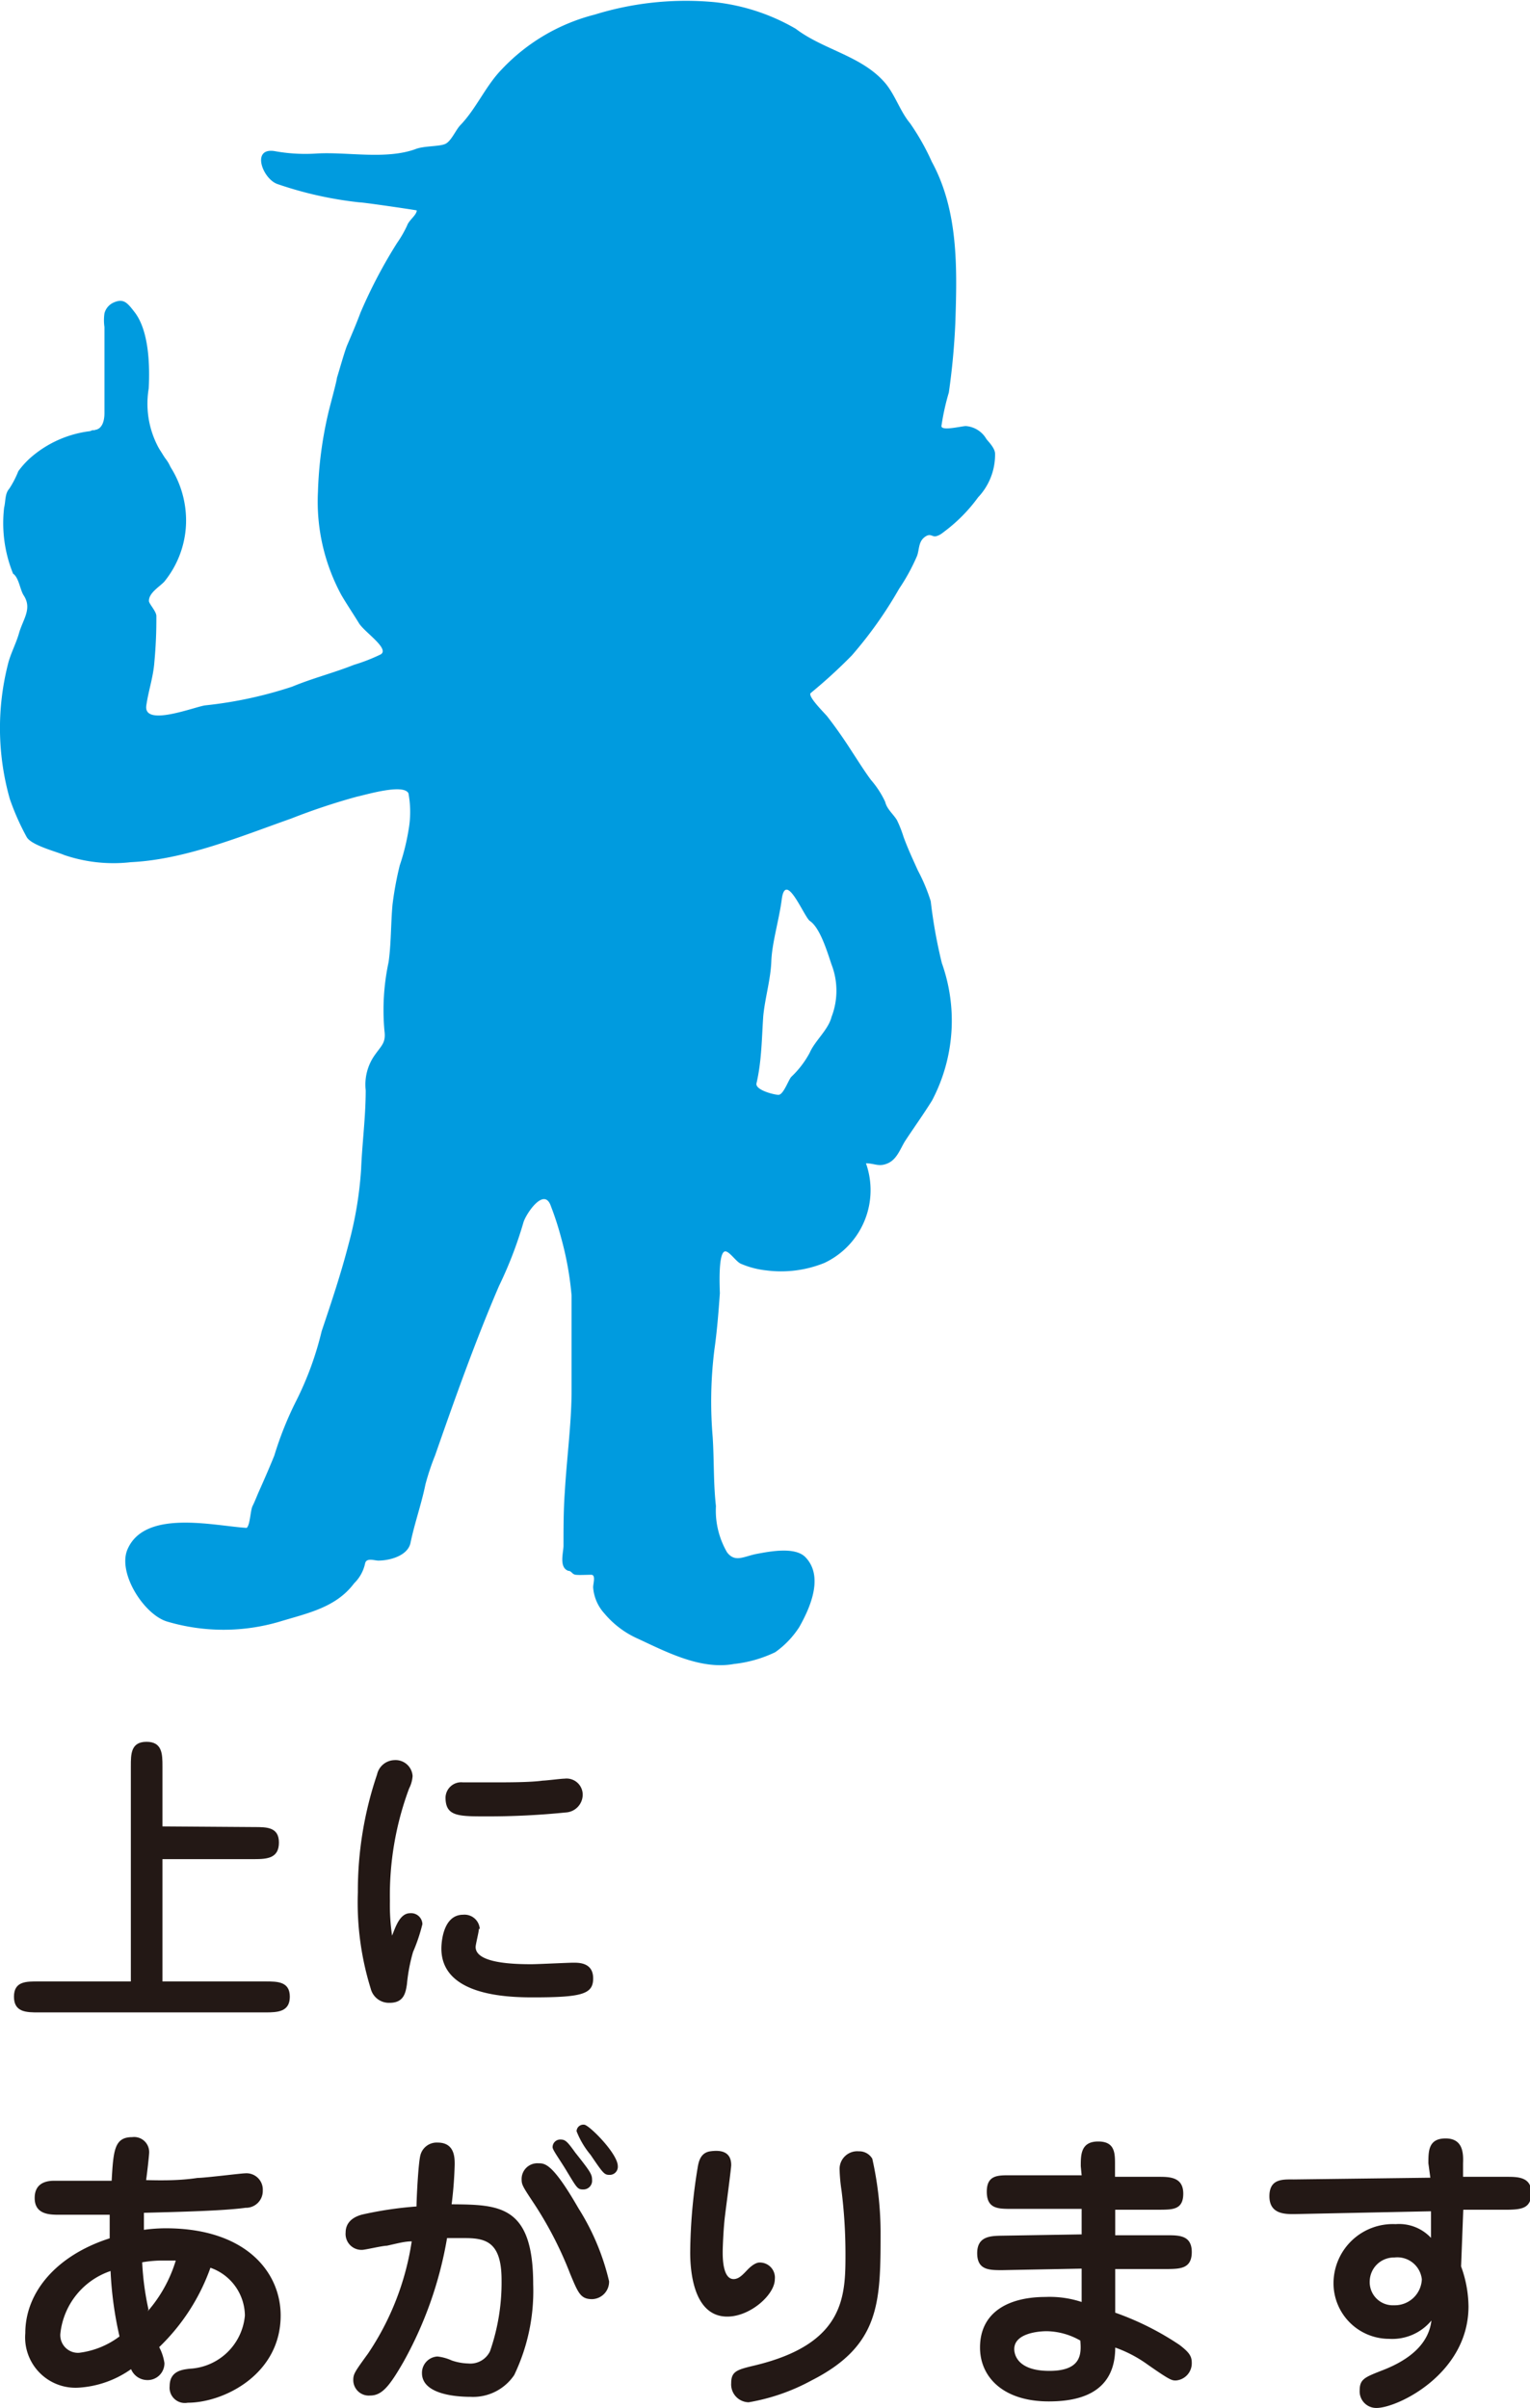 <svg xmlns="http://www.w3.org/2000/svg" width="70.16" height="110.43" viewBox="0 0 70.16 110.43"><defs><style>.cls-1{fill:#231815;}.cls-2{fill:#009bdf;}</style></defs><title>btn_pagetop01</title><g id="レイヤー_2" data-name="レイヤー 2"><g id="レイヤー_1-2" data-name="レイヤー 1"><path class="cls-1" d="M11.67,83.79c.56,0,1.12,0,1.12.71s-.52.76-1.12.76H7.45v5.61h4.72c.55,0,1.12,0,1.12.7s-.57.72-1.12.72H1.77c-.55,0-1.13,0-1.13-.72s.58-.7,1.13-.7H6V81c0-.56,0-1.12.72-1.12s.73.56.73,1.12v2.76Z"/><path class="cls-1" d="M18.81,87.74a.52.52,0,0,1,.56.5,8,8,0,0,1-.43,1.28A7.94,7.94,0,0,0,18.66,91c-.06.39-.14.85-.79.85A.86.86,0,0,1,17,91.2a13.32,13.32,0,0,1-.59-4.42,16.65,16.65,0,0,1,.88-5.4.84.84,0,0,1,.8-.66.78.78,0,0,1,.83.73,1.46,1.46,0,0,1-.16.57,14.05,14.05,0,0,0-.88,5.16,9.56,9.56,0,0,0,.1,1.59C18.15,88.33,18.35,87.74,18.81,87.74Zm3.15.72c0,.14-.15.71-.15.83,0,.74,1.71.79,2.55.79.31,0,1.68-.07,1.94-.07s.9,0,.9.72-.5.87-2.76.87c-1.19,0-4.2-.08-4.2-2.24,0-.07,0-1.55,1-1.55A.7.7,0,0,1,22,88.46Zm-.73-6.72,1.32,0c.76,0,1.78,0,2.34-.08.15,0,.84-.09,1-.09a.74.74,0,0,1,.83.76.82.82,0,0,1-.77.79,35.38,35.38,0,0,1-3.62.18c-1.33,0-1.9,0-1.9-.87A.72.72,0,0,1,21.23,81.74Z"/><path class="cls-1" d="M9.06,99.88c.34,0,2-.21,2.17-.21a.75.75,0,0,1,.82.79.77.77,0,0,1-.79.79c-1,.14-3.11.19-4.66.23,0,.28,0,.56,0,.78a7.56,7.56,0,0,1,1-.07c3.66,0,5.27,2,5.27,4,0,2.71-2.62,4-4.26,4a.7.7,0,0,1-.83-.76c0-.71.6-.76.93-.8a2.68,2.68,0,0,0,2.52-2.44A2.35,2.35,0,0,0,9.65,104a9.43,9.43,0,0,1-2.35,3.64,2.28,2.28,0,0,1,.24.73.77.77,0,0,1-.82.78.81.81,0,0,1-.71-.5,4.64,4.64,0,0,1-2.42.85A2.31,2.31,0,0,1,1.16,107c0-1.9,1.46-3.58,3.87-4.35,0-.18,0-.48,0-1.08l-2.29,0c-.45,0-1.15,0-1.15-.77s.67-.79.92-.79,2.2,0,2.61,0c.08-1.38.12-2,.94-2a.69.69,0,0,1,.78.7c0,.14-.11,1.08-.14,1.27C7.49,100,8.28,100,9.06,99.88ZM2.77,107a.81.81,0,0,0,.86.9,3.86,3.86,0,0,0,1.85-.75,16.71,16.71,0,0,1-.41-3A3.41,3.41,0,0,0,2.77,107Zm4-1a6.33,6.33,0,0,0,1.29-2.33l-.54,0a5.44,5.44,0,0,0-1,.08A12.74,12.74,0,0,0,6.81,105.92Z"/><path class="cls-1" d="M24.45,104.76a8.9,8.9,0,0,1-.87,4.16,2.27,2.27,0,0,1-2,1c-.72,0-2.23-.13-2.23-1.09a.75.75,0,0,1,.71-.76,2.14,2.14,0,0,1,.65.18,2.51,2.51,0,0,0,.76.14,1,1,0,0,0,1-.56,9.61,9.61,0,0,0,.53-3.27c0-1.74-.72-1.92-1.68-1.92-.05,0-.36,0-.82,0a17.71,17.71,0,0,1-2,5.68c-.66,1.15-1,1.54-1.53,1.54a.71.71,0,0,1-.77-.71c0-.28.07-.38.68-1.22a12.56,12.56,0,0,0,2-5.14c-.33,0-.68.1-1.14.2-.2,0-1,.19-1.13.19a.73.73,0,0,1-.76-.8c0-.22.08-.64.76-.82a16.92,16.92,0,0,1,2.49-.37c0-.33.08-2,.18-2.36a.77.77,0,0,1,.79-.57c.78,0,.78.69.78,1a17.86,17.86,0,0,1-.14,1.83C22.88,101.11,24.45,101.11,24.45,104.76Zm2.7.68c-.53,0-.64-.29-1-1.15a17.06,17.06,0,0,0-1.64-3.2c-.53-.8-.59-.89-.59-1.14a.72.72,0,0,1,.77-.74c.3,0,.65,0,1.84,2.07a10.9,10.9,0,0,1,1.4,3.34A.8.8,0,0,1,27.15,105.44Zm-.77-6.72c.7.88.77,1,.77,1.25a.4.4,0,0,1-.41.44c-.26,0-.29-.08-.74-.82-.14-.24-.42-.66-.5-.79s-.16-.26-.16-.33a.35.35,0,0,1,.35-.35C25.92,98.12,26,98.19,26.38,98.72Zm1.95.62a.37.37,0,0,1-.39.4c-.23,0-.29-.08-.86-.92a3.86,3.86,0,0,1-.64-1.08.31.31,0,0,1,.35-.3C27,97.44,28.33,98.76,28.33,99.34Z"/><path class="cls-1" d="M33.53,99.29c0,.16-.24,1.95-.28,2.29-.07.53-.11,1.45-.11,1.7s0,1.24.5,1.24c.24,0,.42-.2.63-.42s.41-.34.56-.34a.69.69,0,0,1,.7.77c0,.7-1.12,1.71-2.18,1.71-1.58,0-1.7-2.17-1.7-2.94A24.88,24.88,0,0,1,32,99.36c.05-.28.15-.64.57-.7S33.53,98.63,33.53,99.29Zm3.68,9.88a9.26,9.26,0,0,1-2.88,1,.82.82,0,0,1-.8-.88c0-.56.29-.62,1.12-.82,4.12-1,4.12-3.2,4.12-5.14a23.53,23.53,0,0,0-.18-2.87,7.51,7.51,0,0,1-.09-1,.81.81,0,0,1,.88-.8A.69.69,0,0,1,40,99a15.58,15.58,0,0,1,.38,3.33C40.38,105.57,40.38,107.56,37.21,109.17Z"/><path class="cls-1" d="M49.56,99.34c0-.52,0-1.13.8-1.13s.77.58.77,1.13v.49l2,0c.49,0,1.13,0,1.13.77s-.53.73-1.12.74l-2,0v1.17l2.37,0c.56,0,1.14,0,1.14.77s-.54.77-1.12.78l-2.39,0v2a13.1,13.1,0,0,1,2.95,1.48c.44.34.56.51.56.82a.79.79,0,0,1-.73.81c-.18,0-.25,0-1.28-.72a5.9,5.9,0,0,0-1.5-.79c0,2.21-1.86,2.47-3.05,2.47-2.1,0-3.15-1.13-3.15-2.47,0-1.66,1.36-2.32,3-2.32a4.67,4.67,0,0,1,1.66.23v-1.53l-3.64.07c-.6,0-1.15,0-1.15-.78s.62-.79,1.13-.8l3.66-.06v-1.17l-3.22,0c-.61,0-1.13,0-1.13-.79s.55-.75,1.12-.75l3.23,0ZM48,106.91c-.42,0-1.49.11-1.49.82,0,.19.09,1,1.61,1s1.46-.83,1.42-1.39A3.18,3.18,0,0,0,48,106.91Z"/><path class="cls-1" d="M65.5,99.21c0-.56,0-1.14.79-1.14s.82.66.8,1.14v.62l2,0c.5,0,1.13,0,1.13.73s-.46.77-1.12.78l-2,0L67,103.94a5.49,5.49,0,0,1,.34,1.83c0,3.09-3.25,4.66-4.22,4.66a.76.76,0,0,1-.77-.81c0-.51.24-.6,1-.9,1.37-.52,2.17-1.28,2.29-2.3a2.33,2.33,0,0,1-1.94.84,2.55,2.55,0,0,1-2.55-2.58A2.72,2.72,0,0,1,64,102a2,2,0,0,1,1.62.63l0-1.22-6.28.13c-.42,0-1.13,0-1.13-.82s.63-.77,1.12-.77l6.26-.08Zm-2.69,5.41a1.06,1.06,0,0,0,1.12,1.1,1.24,1.24,0,0,0,1.27-1.19,1.13,1.13,0,0,0-1.26-1A1.11,1.11,0,0,0,62.81,104.62Z"/><path class="cls-2" d="M.6,26.31c.27.18.32.75.49,1,.4.62-.05,1.1-.23,1.77-.14.47-.39.93-.5,1.4a11.91,11.91,0,0,0,.09,6.16,11.23,11.23,0,0,0,.77,1.74c.2.38,1.35.67,1.72.83A7,7,0,0,0,6,39.54c2.48-.12,5-1.17,7.35-2a29.59,29.59,0,0,1,3-1c.46-.1,2.15-.61,2.38-.16a4.68,4.68,0,0,1,0,1.71,10.12,10.12,0,0,1-.4,1.6A15.34,15.34,0,0,0,18,41.48c-.08.87-.06,1.78-.18,2.64a10.5,10.5,0,0,0-.19,3.16c.07.54-.13.66-.44,1.1A2.34,2.34,0,0,0,16.77,50c0,1.22-.16,2.39-.21,3.61A17.31,17.31,0,0,1,16,57c-.36,1.4-.79,2.68-1.25,4.05a14.75,14.75,0,0,1-1.17,3.2,15.68,15.68,0,0,0-1,2.5c-.23.57-.48,1.14-.73,1.7-.09.21-.17.42-.27.62s-.11.88-.27,1c-1.49-.09-4.68-.88-5.47,1-.45,1.09.78,3,1.84,3.3a9.08,9.08,0,0,0,5.14,0c1.28-.39,2.58-.64,3.42-1.76a1.8,1.8,0,0,0,.5-.9c.05-.28.4-.15.6-.14.53,0,1.38-.22,1.49-.84.18-.87.5-1.77.68-2.66a11.35,11.35,0,0,1,.44-1.32c.91-2.61,1.84-5.23,2.93-7.77A18.52,18.52,0,0,0,24,56.07c.1-.37.95-1.67,1.26-.76a13.64,13.64,0,0,1,.47,1.45,14.56,14.56,0,0,1,.48,2.65c0,1.45,0,2.91,0,4.37s-.22,3.09-.31,4.64c-.06.82-.06,1.64-.06,2.46,0,.32-.22,1,.22,1.16.15,0,.17.16.34.18s.48,0,.71,0,.08.42.09.59A2,2,0,0,0,27.72,74a4.25,4.25,0,0,0,1.55,1.16c1.31.61,2.88,1.43,4.39,1.15a5.79,5.79,0,0,0,1.89-.54,4.18,4.18,0,0,0,1.1-1.15c.51-.9,1.13-2.32.29-3.2-.47-.5-1.64-.27-2.23-.16s-1,.42-1.37-.07a3.81,3.81,0,0,1-.51-2.12c-.12-1.07-.08-2.11-.15-3.18a19.3,19.3,0,0,1,.08-4c.12-.84.19-1.73.25-2.58,0-.14-.1-1.92.25-1.92.19,0,.49.46.7.56a4,4,0,0,0,1.17.31,5.29,5.29,0,0,0,2.67-.34,3.69,3.69,0,0,0,1.91-4.57c.4,0,.59.18,1,0s.56-.63.78-1c.42-.64.84-1.22,1.25-1.88a7.86,7.86,0,0,0,.45-6.3,22.84,22.84,0,0,1-.51-2.84,8.25,8.25,0,0,0-.59-1.41c-.23-.51-.46-1-.66-1.55a5.45,5.45,0,0,0-.3-.76c-.17-.28-.46-.5-.54-.84a4.28,4.28,0,0,0-.65-1c-.29-.39-.57-.84-.84-1.25-.37-.58-.75-1.13-1.17-1.67-.13-.16-.92-.93-.75-1.07a23.67,23.67,0,0,0,1.88-1.72A18.91,18.91,0,0,0,41.23,27a9.06,9.06,0,0,0,.82-1.5c.11-.29.06-.64.34-.86s.35,0,.54-.05.3-.16.41-.24a7.35,7.35,0,0,0,1.51-1.54,2.85,2.85,0,0,0,.78-2c0-.27-.34-.59-.4-.68a1.19,1.19,0,0,0-.94-.59c-.19,0-1.12.24-1.12,0A11,11,0,0,1,43.51,18a32.17,32.17,0,0,0,.3-3.25c.08-2.47.14-5.09-1.08-7.33a10.88,10.88,0,0,0-1-1.77c-.45-.54-.67-1.27-1.12-1.82-1.07-1.27-2.83-1.53-4.12-2.51A9.38,9.38,0,0,0,32.78.1a14.14,14.14,0,0,0-5.51.57A8.85,8.85,0,0,0,23,3.19c-.73.75-1.17,1.81-1.9,2.56-.21.23-.4.7-.66.84s-1,.09-1.39.25c-1.36.49-3.11.12-4.52.2a7.85,7.85,0,0,1-1.94-.11c-1.08-.17-.55,1.27.13,1.51a17.2,17.2,0,0,0,3.76.84c.21,0,2.63.36,2.63.37,0,.21-.36.45-.44.69a5.21,5.21,0,0,1-.46.8,22.67,22.67,0,0,0-1.68,3.2c-.19.51-.4,1-.61,1.49-.12.29-.36,1.15-.47,1.5,0,.13-.36,1.43-.4,1.63a18.11,18.11,0,0,0-.47,3.6,9,9,0,0,0,1.08,4.74c.26.44.55.87.8,1.28s1.42,1.17,1,1.43a8.26,8.26,0,0,1-1.23.48c-.93.37-1.89.61-2.83,1a19,19,0,0,1-4,.86c-.52.08-2.84,1-2.69,0,.1-.69.32-1.3.37-2a20.94,20.94,0,0,0,.09-2.1c0-.22-.36-.58-.34-.7,0-.36.48-.64.7-.87a4.45,4.45,0,0,0,1-2.65,4.58,4.58,0,0,0-.94-2.94,3.06,3.06,0,0,0-1.21-1.33,3.3,3.3,0,0,0-2.13,0A5.07,5.07,0,0,0,1.39,21a3.94,3.94,0,0,0-.55.61,4.43,4.43,0,0,1-.42.81c-.2.22-.16.59-.23.85A6.17,6.17,0,0,0,.6,26.31ZM35,46.6c.08-.84.34-1.68.37-2.52s.36-1.91.48-2.85c.18-1.31,1,.77,1.28,1,.48.31.82,1.47,1,2a3.34,3.34,0,0,1,0,2.41c-.15.59-.76,1.09-1,1.64a4.32,4.32,0,0,1-.85,1.11c-.14.17-.36.83-.59.82s-1.07-.23-1-.53C34.93,48.65,34.93,47.61,35,46.6Z"/><path class="cls-2" d="M4,20.8c.15,0-.38.08-.27,0s.21-1.06.53-1.07c.5,0,.53-.58.53-.79V15a2.22,2.22,0,0,1,0-.63.75.75,0,0,1,.43-.5c.44-.19.61,0,.94.43.73.92.7,2.72.66,3.51a4.24,4.24,0,0,0,.79,3.25c.4.54.32.86-.48,1.43A4.13,4.13,0,0,1,5,23c-.53,0-.56-.2-.78-.63"/></g></g></svg>